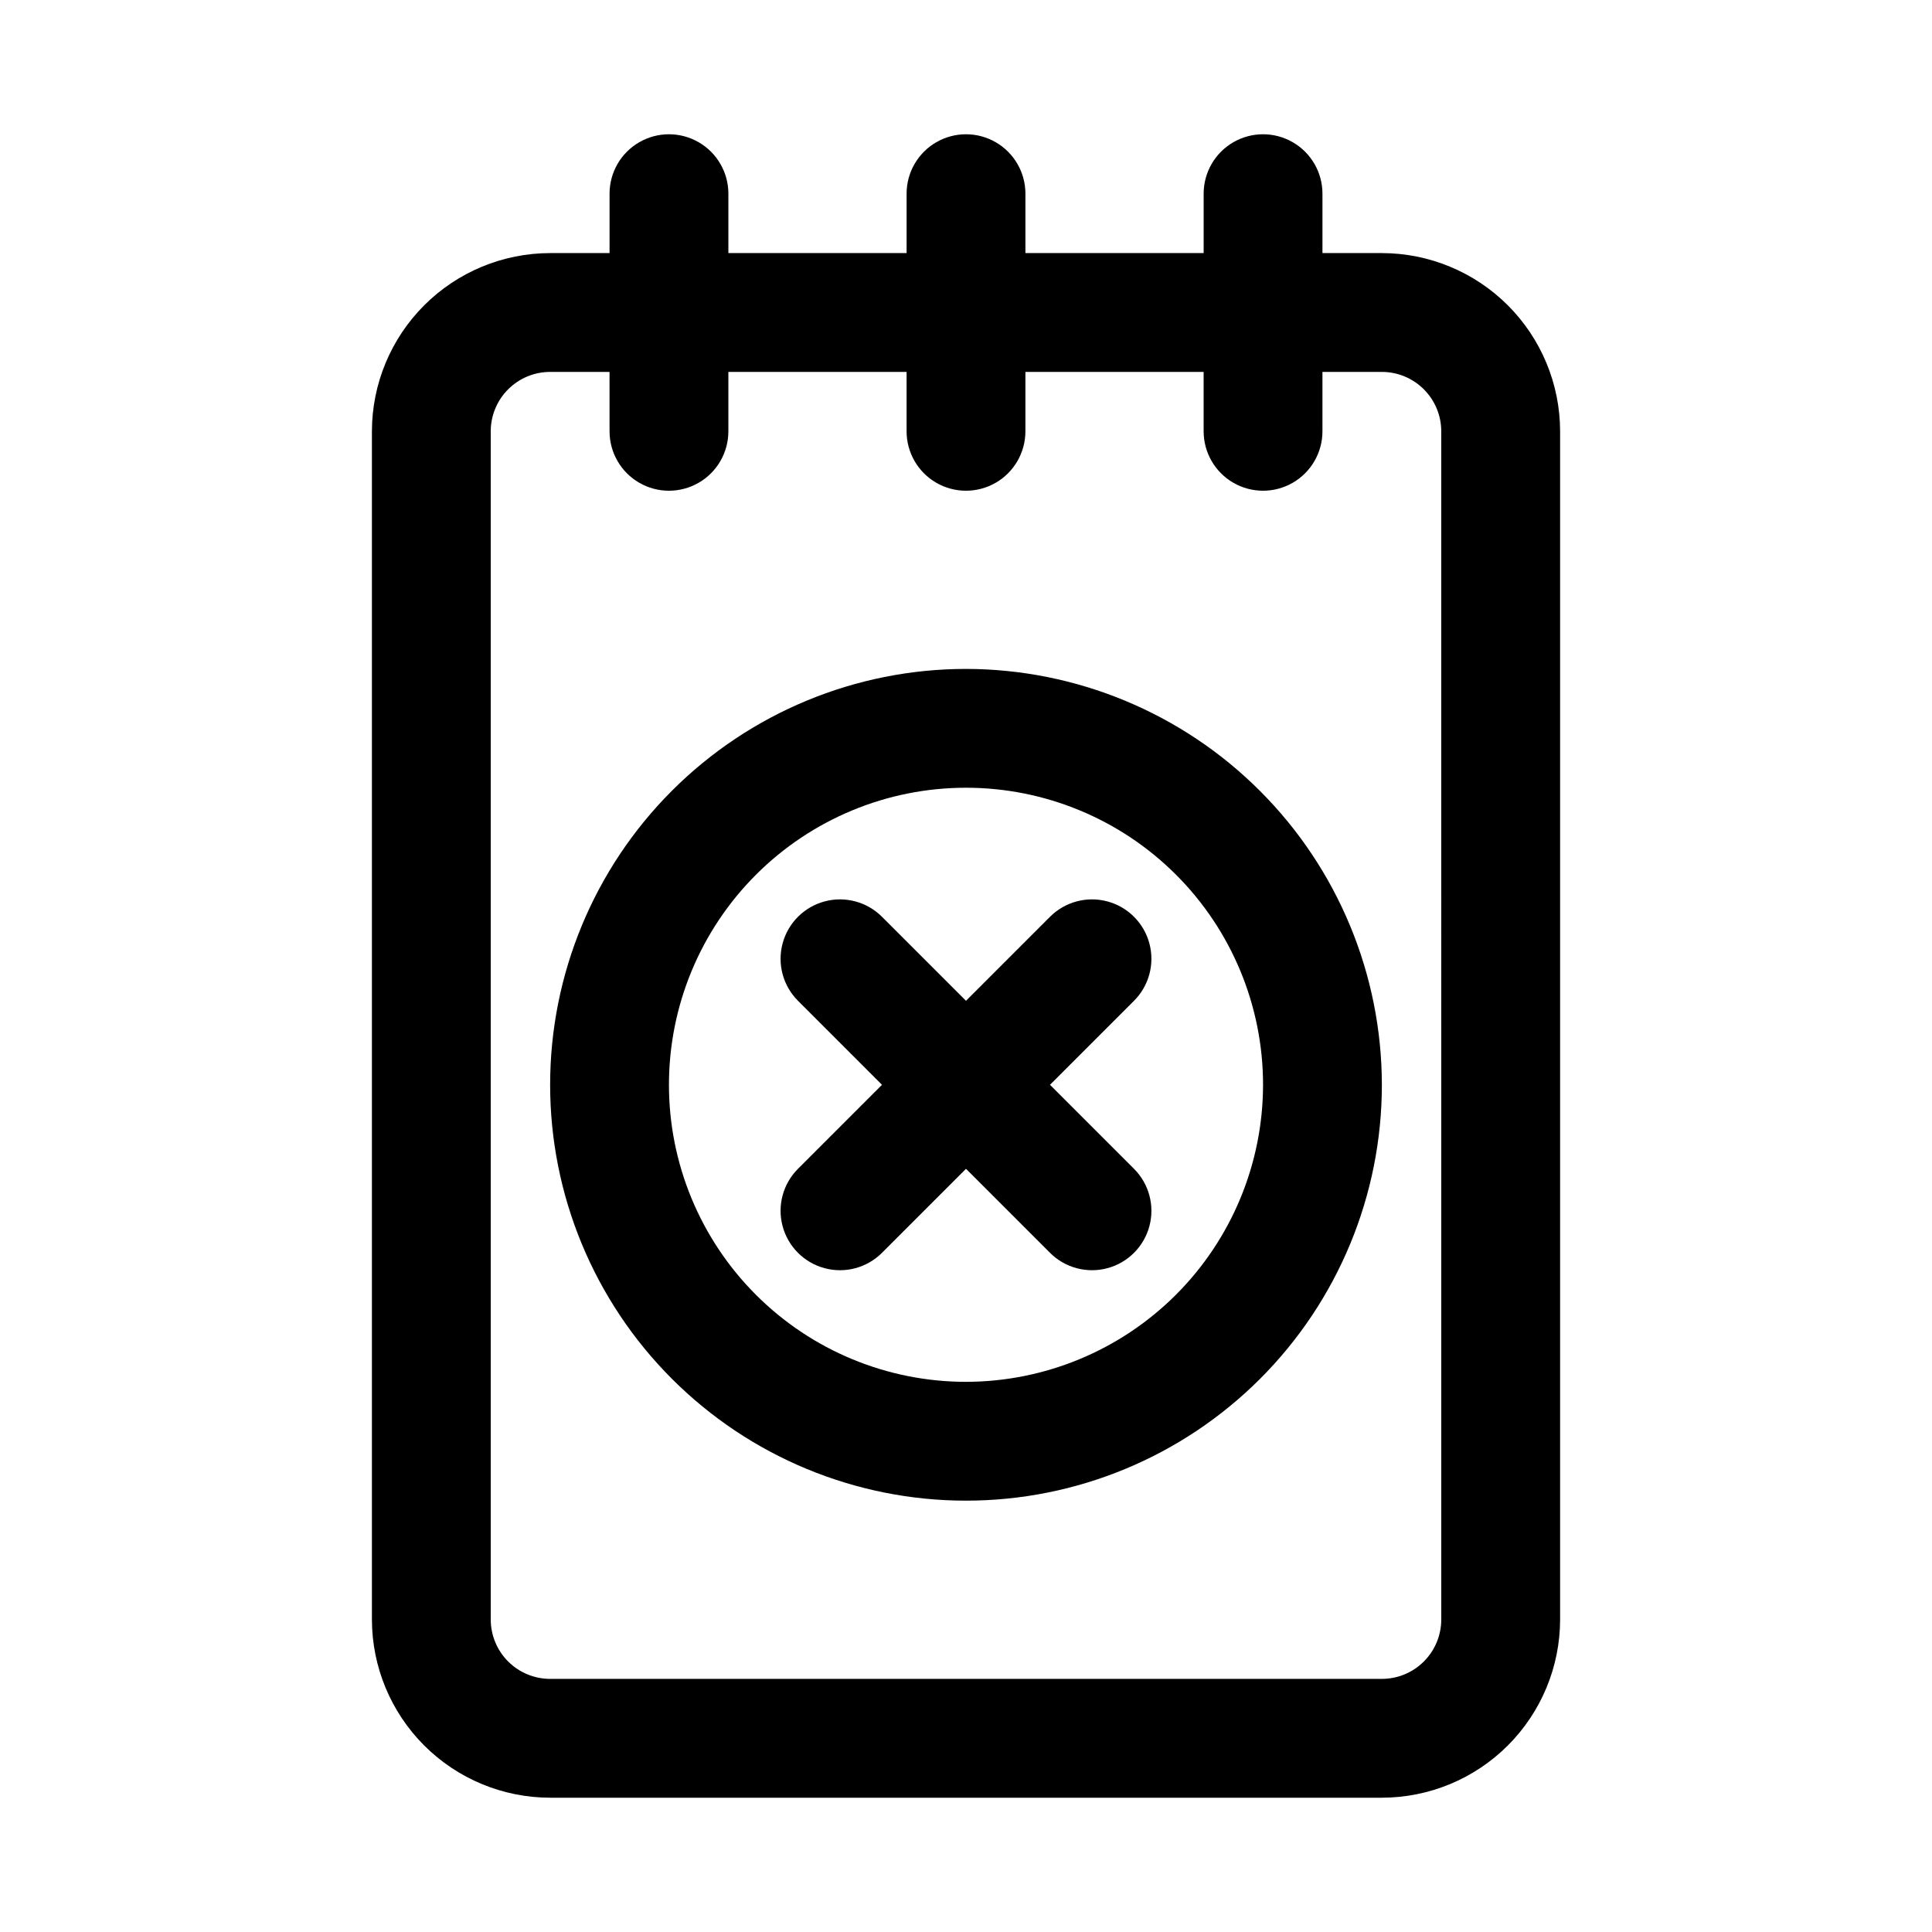 <?xml version="1.0" encoding="UTF-8"?>
<!-- Uploaded to: SVG Find, www.svgrepo.com, Generator: SVG Find Mixer Tools -->
<svg fill="#000000" width="800px" height="800px" version="1.1" viewBox="144 144 512 512" xmlns="http://www.w3.org/2000/svg">
 <path d="m510.21 211.07h-15.746v-15.746c0-5.625-3-10.82-7.871-13.633s-10.871-2.812-15.742 0-7.871 8.008-7.871 13.633v15.746h-47.234v-15.746c0-5.625-3-10.82-7.871-13.633s-10.875-2.812-15.746 0-7.871 8.008-7.871 13.633v15.746h-47.23v-15.746c0-5.625-3-10.82-7.875-13.633-4.871-2.812-10.871-2.812-15.742 0s-7.871 8.008-7.871 13.633v15.746h-15.746c-12.52 0.012-24.527 4.992-33.383 13.848s-13.836 20.863-13.848 33.383v314.88c0.012 12.523 4.992 24.527 13.848 33.383 8.855 8.855 20.863 13.836 33.383 13.848h220.42c12.523-0.012 24.527-4.992 33.383-13.848 8.855-8.855 13.836-20.859 13.848-33.383v-314.88c-0.012-12.52-4.992-24.527-13.848-33.383-8.855-8.855-20.859-13.836-33.383-13.848zm15.742 362.11c-0.004 4.172-1.664 8.176-4.613 11.129-2.953 2.949-6.953 4.609-11.129 4.613h-220.42c-4.172-0.004-8.176-1.664-11.129-4.613-2.949-2.953-4.609-6.957-4.613-11.129v-314.88c0.004-4.172 1.664-8.176 4.613-11.125 2.953-2.953 6.957-4.613 11.129-4.617h15.742l0.004 15.742c0 5.625 3 10.824 7.871 13.637s10.871 2.812 15.742 0c4.875-2.812 7.875-8.012 7.875-13.637v-15.742h47.23v15.742c0 5.625 3 10.824 7.871 13.637s10.875 2.812 15.746 0 7.871-8.012 7.871-13.637v-15.742h47.23l0.004 15.742c0 5.625 3 10.824 7.871 13.637s10.871 2.812 15.742 0 7.871-8.012 7.871-13.637v-15.742h15.746c4.176 0.004 8.176 1.664 11.129 4.617 2.949 2.949 4.609 6.953 4.613 11.125zm-125.95-251.91c-29.23 0-57.262 11.613-77.93 32.281-20.668 20.668-32.281 48.699-32.281 77.93 0 29.227 11.613 57.258 32.281 77.926 20.668 20.668 48.699 32.281 77.93 32.281 29.227 0 57.258-11.613 77.926-32.281 20.668-20.668 32.281-48.699 32.281-77.926-0.035-29.219-11.656-57.23-32.316-77.895-20.66-20.66-48.672-32.281-77.891-32.316zm0 188.93c-20.879 0-40.902-8.293-55.664-23.059-14.766-14.762-23.059-34.785-23.059-55.66 0-20.879 8.293-40.902 23.059-55.664 14.762-14.766 34.785-23.059 55.664-23.059 20.875 0 40.898 8.293 55.664 23.059 14.762 14.762 23.055 34.785 23.055 55.664-0.023 20.867-8.324 40.879-23.082 55.637-14.758 14.754-34.77 23.059-55.637 23.082zm44.527-100.98-22.266 22.266 22.262 22.262c3.977 3.977 5.531 9.773 4.074 15.207-1.453 5.43-5.699 9.676-11.129 11.129-5.434 1.457-11.23-0.098-15.207-4.074l-22.262-22.262-22.262 22.262h-0.004c-3.977 3.977-9.773 5.531-15.203 4.074-5.434-1.453-9.676-5.699-11.133-11.129-1.457-5.434 0.098-11.23 4.074-15.207l22.262-22.262-22.262-22.262v-0.004c-3.977-3.977-5.531-9.773-4.074-15.203 1.457-5.434 5.699-9.68 11.133-11.133 5.43-1.457 11.227 0.098 15.203 4.074l22.266 22.262 22.262-22.262c3.977-3.977 9.773-5.531 15.207-4.074 5.43 1.453 9.676 5.699 11.129 11.133 1.457 5.43-0.098 11.227-4.074 15.203z"/>
</svg>